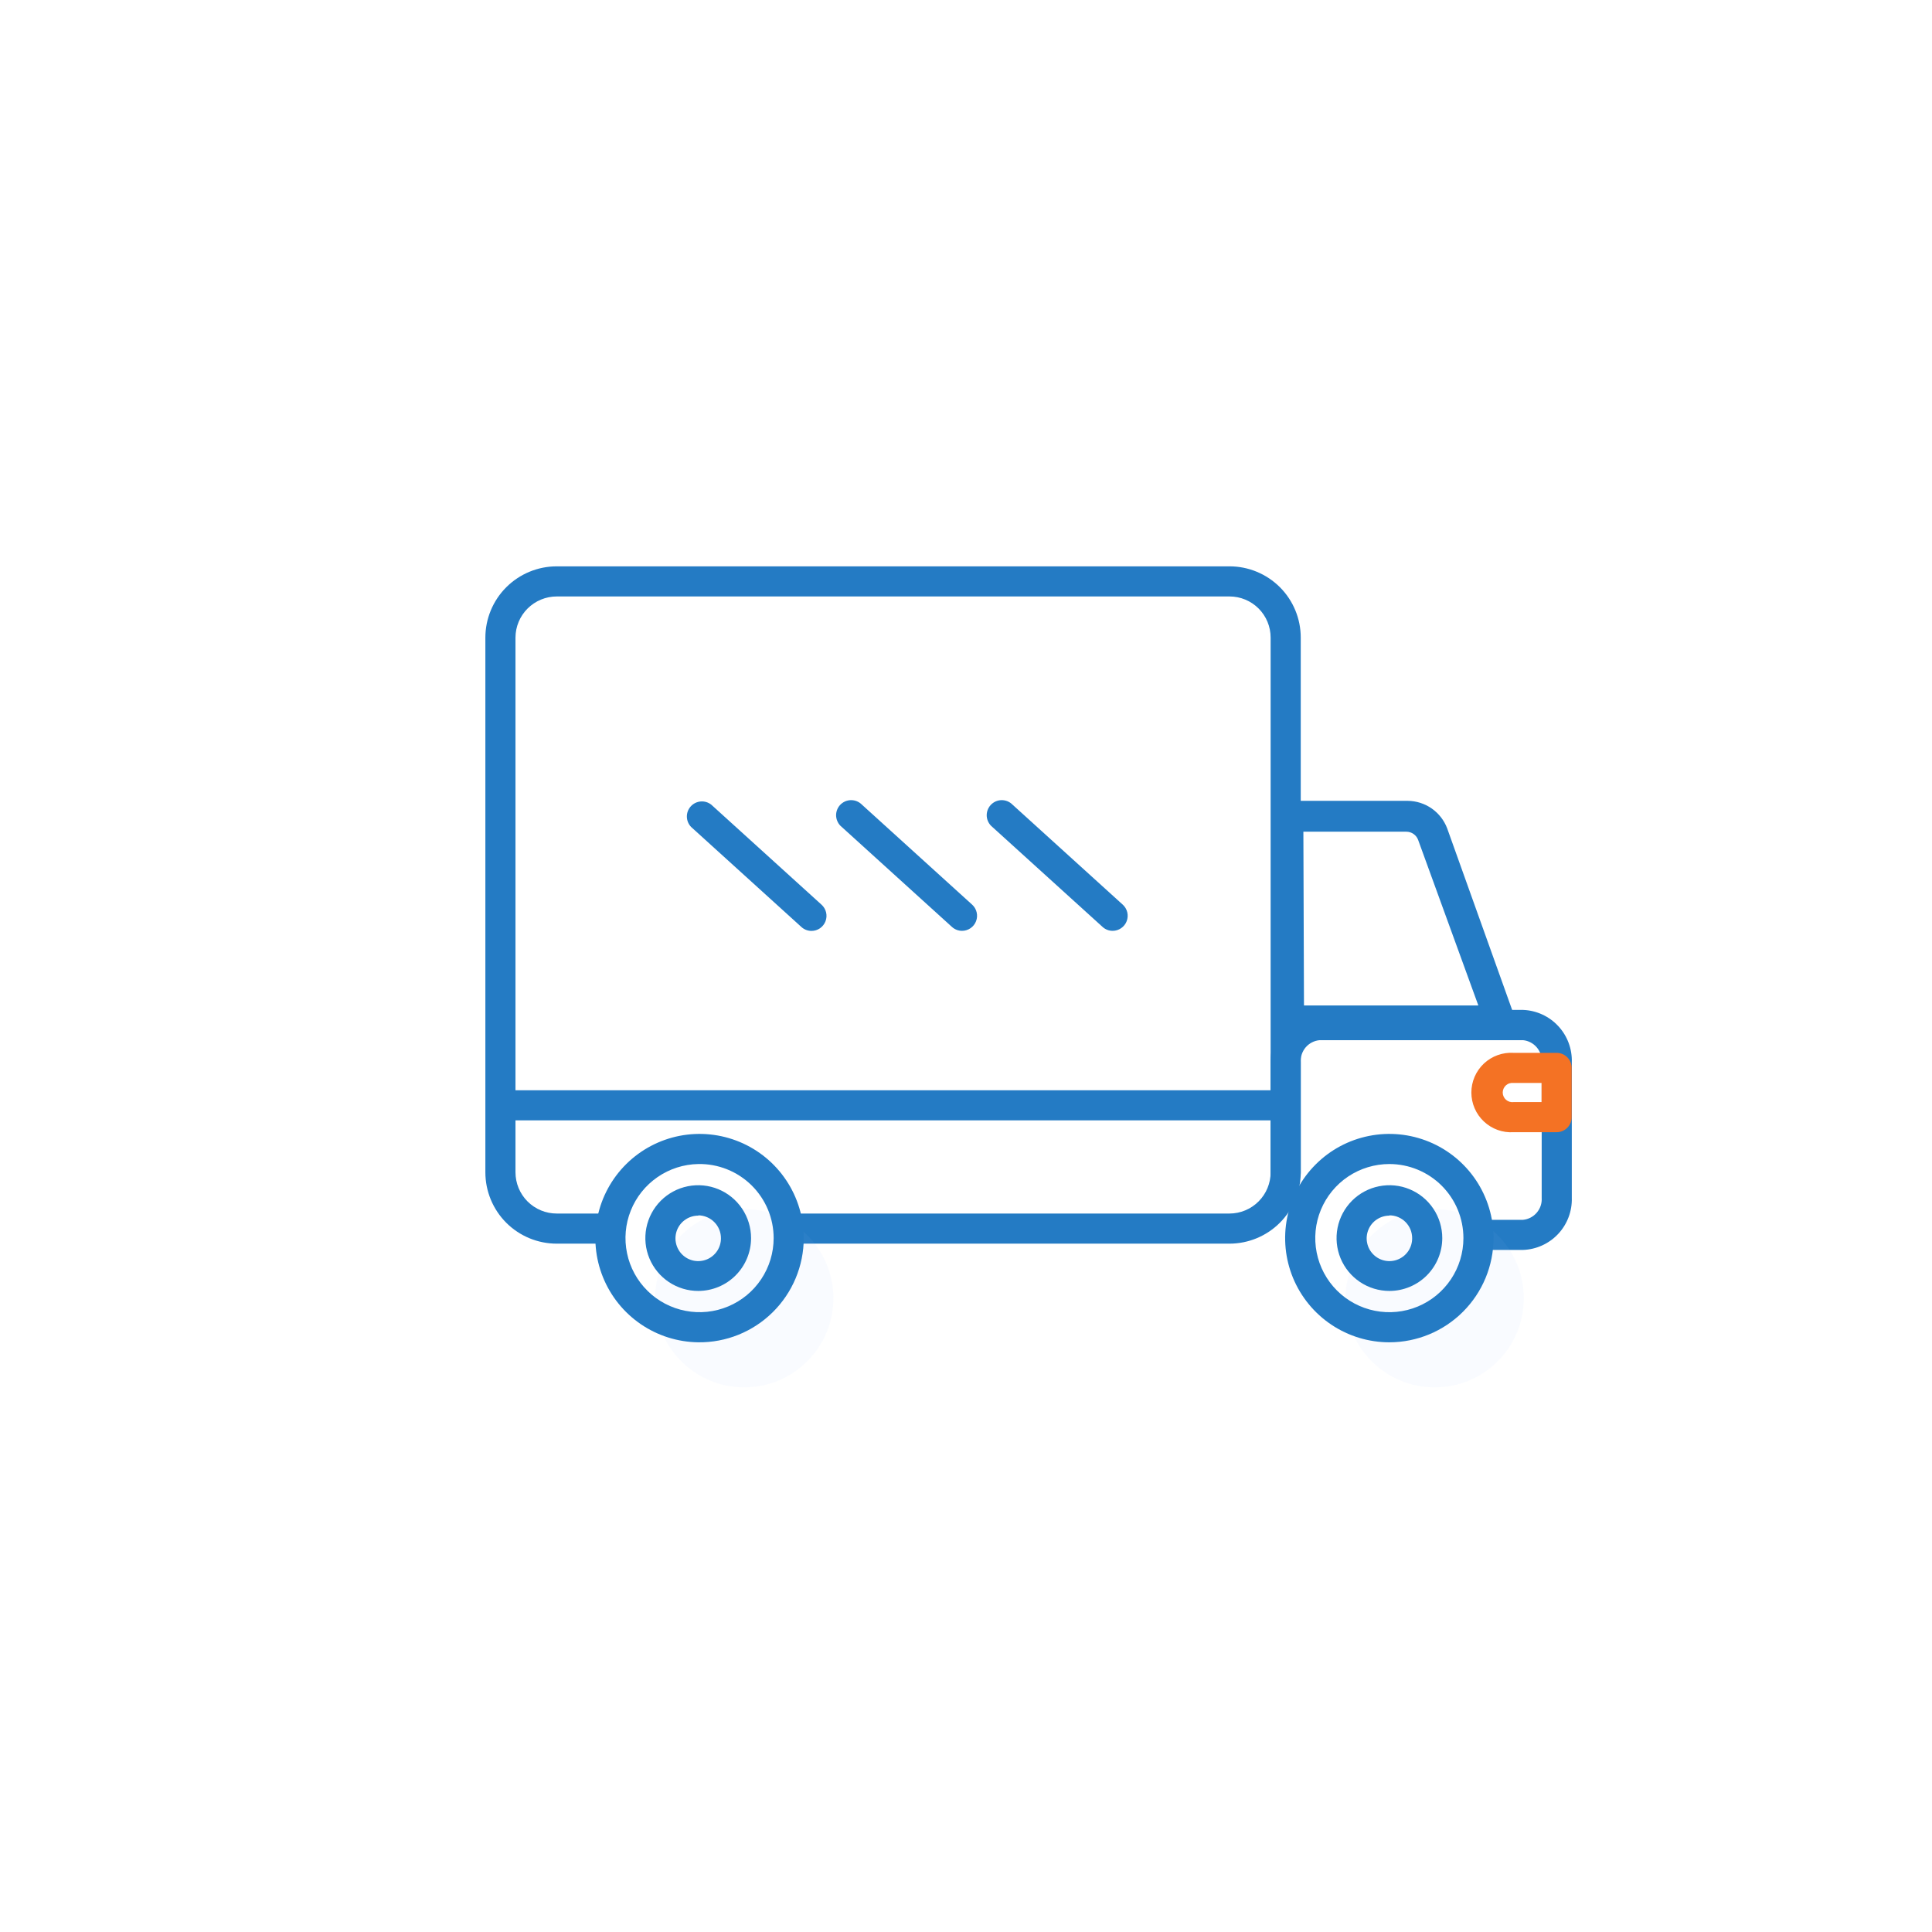 <svg width="80" height="80" viewBox="0 0 80 80" fill="none" xmlns="http://www.w3.org/2000/svg">
<path d="M50.912 51.497H32.662C32.496 51.497 32.338 51.432 32.221 51.315C32.104 51.198 32.038 51.039 32.038 50.874C32.038 50.708 32.104 50.55 32.221 50.433C32.338 50.316 32.496 50.25 32.662 50.25H50.912C51.364 50.249 51.797 50.068 52.116 49.748C52.435 49.428 52.614 48.994 52.614 48.542V26.401C52.614 25.949 52.435 25.516 52.116 25.197C51.797 24.878 51.364 24.698 50.912 24.698H23.053C22.601 24.698 22.168 24.878 21.847 25.197C21.527 25.516 21.346 25.948 21.345 26.401V48.542C21.345 48.766 21.389 48.988 21.475 49.196C21.561 49.403 21.686 49.591 21.845 49.75C22.004 49.908 22.192 50.034 22.399 50.12C22.607 50.206 22.829 50.25 23.053 50.25H25.254C25.42 50.25 25.578 50.316 25.695 50.433C25.812 50.55 25.878 50.708 25.878 50.874C25.878 51.039 25.812 51.198 25.695 51.315C25.578 51.432 25.42 51.497 25.254 51.497H23.053C22.269 51.497 21.518 51.186 20.963 50.632C20.409 50.077 20.098 49.326 20.098 48.542V26.401C20.099 25.618 20.411 24.868 20.965 24.315C21.52 23.762 22.27 23.451 23.053 23.451H50.912C51.694 23.451 52.444 23.762 52.998 24.315C53.551 24.868 53.861 25.618 53.861 26.401V48.542C53.861 49.325 53.551 50.075 52.998 50.63C52.445 51.184 51.695 51.496 50.912 51.497Z" fill="#247BC4"/>
<path d="M63.065 51.757H61.499C61.334 51.757 61.175 51.691 61.059 51.574C60.942 51.457 60.876 51.298 60.876 51.133C60.876 50.968 60.942 50.809 61.059 50.692C61.175 50.575 61.334 50.51 61.499 50.51H63.065C63.286 50.489 63.49 50.383 63.634 50.214C63.779 50.045 63.852 49.827 63.838 49.605V43.994C63.855 43.769 63.784 43.547 63.639 43.375C63.495 43.202 63.288 43.093 63.065 43.071H54.641C54.417 43.092 54.21 43.199 54.064 43.37C53.919 43.542 53.846 43.763 53.861 43.988V48.571C53.861 48.736 53.796 48.894 53.679 49.011C53.562 49.128 53.403 49.194 53.238 49.194C53.072 49.194 52.914 49.128 52.797 49.011C52.68 48.894 52.614 48.736 52.614 48.571V43.988C52.597 43.432 52.801 42.892 53.181 42.485C53.56 42.079 54.085 41.839 54.641 41.818H63.065C63.62 41.839 64.144 42.079 64.522 42.486C64.901 42.892 65.103 43.432 65.085 43.988V49.599C65.102 50.153 64.898 50.691 64.52 51.095C64.141 51.499 63.618 51.737 63.065 51.757Z" fill="#247BC4"/>
<g opacity="0.24">
<path opacity="0.24" d="M59.408 57.45C61.447 57.45 63.099 55.797 63.099 53.758C63.099 51.72 61.447 50.067 59.408 50.067C57.369 50.067 55.717 51.72 55.717 53.758C55.717 55.797 57.369 57.45 59.408 57.45Z" fill="#9EBBFF"/>
</g>
<g opacity="0.24">
<path opacity="0.24" d="M30.818 57.45C32.857 57.45 34.51 55.797 34.51 53.758C34.51 51.72 32.857 50.067 30.818 50.067C28.78 50.067 27.127 51.72 27.127 53.758C27.127 55.797 28.78 57.45 30.818 57.45Z" fill="#9EBBFF"/>
</g>
<path d="M62.101 42.881H53.372C53.206 42.881 53.048 42.816 52.931 42.699C52.814 42.582 52.748 42.423 52.748 42.258V33.784C52.748 33.619 52.814 33.46 52.931 33.343C53.048 33.226 53.206 33.161 53.372 33.161H58.291C58.647 33.164 58.993 33.275 59.285 33.478C59.576 33.682 59.799 33.969 59.925 34.302L62.687 42.021C62.721 42.115 62.732 42.215 62.718 42.314C62.706 42.412 62.669 42.507 62.612 42.588C62.558 42.675 62.483 42.748 62.393 42.799C62.304 42.85 62.204 42.879 62.101 42.881ZM53.995 41.634H61.215L58.721 34.776C58.684 34.677 58.617 34.592 58.53 34.532C58.444 34.472 58.341 34.439 58.235 34.439H53.97L53.995 41.634Z" fill="#247BC4"/>
<path d="M64.456 46.882H62.673C62.449 46.896 62.224 46.864 62.013 46.788C61.801 46.711 61.608 46.592 61.444 46.438C61.281 46.285 61.15 46.099 61.061 45.892C60.972 45.686 60.926 45.464 60.926 45.239C60.926 45.014 60.972 44.792 61.061 44.586C61.15 44.38 61.281 44.194 61.444 44.04C61.608 43.886 61.801 43.767 62.013 43.691C62.224 43.615 62.449 43.582 62.673 43.596H64.456C64.622 43.596 64.78 43.662 64.897 43.779C65.014 43.896 65.08 44.054 65.08 44.22V46.259C65.08 46.424 65.014 46.583 64.897 46.7C64.78 46.816 64.622 46.882 64.456 46.882ZM62.673 44.843C62.617 44.836 62.56 44.841 62.506 44.858C62.452 44.874 62.402 44.903 62.359 44.94C62.317 44.977 62.283 45.023 62.26 45.075C62.236 45.127 62.224 45.183 62.224 45.239C62.224 45.296 62.236 45.352 62.26 45.403C62.283 45.455 62.317 45.501 62.359 45.538C62.402 45.576 62.452 45.604 62.506 45.621C62.56 45.637 62.617 45.642 62.673 45.635H63.833V44.843H62.673Z" fill="#F47224"/>
<path d="M57.53 55.582C56.676 55.582 55.842 55.329 55.133 54.855C54.423 54.381 53.87 53.707 53.543 52.919C53.217 52.13 53.131 51.263 53.298 50.426C53.464 49.589 53.875 48.82 54.479 48.217C55.082 47.613 55.851 47.202 56.688 47.036C57.525 46.869 58.392 46.955 59.181 47.281C59.969 47.608 60.643 48.161 61.117 48.87C61.591 49.58 61.844 50.414 61.844 51.268C61.843 52.411 61.388 53.508 60.579 54.317C59.77 55.126 58.673 55.581 57.53 55.582ZM57.53 48.2C56.923 48.2 56.33 48.38 55.825 48.717C55.321 49.054 54.928 49.533 54.695 50.094C54.463 50.654 54.403 51.271 54.521 51.866C54.639 52.461 54.931 53.008 55.36 53.437C55.789 53.866 56.336 54.158 56.931 54.276C57.526 54.395 58.143 54.334 58.704 54.102C59.264 53.87 59.743 53.476 60.08 52.972C60.417 52.468 60.597 51.874 60.597 51.268C60.597 50.454 60.274 49.674 59.699 49.098C59.123 48.523 58.343 48.2 57.53 48.2Z" fill="#247BC4"/>
<path d="M28.917 55.582C28.066 55.572 27.237 55.311 26.534 54.831C25.831 54.351 25.286 53.674 24.967 52.884C24.648 52.095 24.569 51.229 24.741 50.395C24.913 49.562 25.328 48.798 25.934 48.199C26.539 47.601 27.308 47.195 28.143 47.032C28.979 46.87 29.844 46.958 30.63 47.286C31.415 47.614 32.086 48.167 32.558 48.876C33.03 49.584 33.282 50.416 33.282 51.267C33.281 51.838 33.167 52.403 32.947 52.929C32.727 53.456 32.404 53.933 31.999 54.334C31.593 54.736 31.112 55.052 30.583 55.267C30.054 55.481 29.488 55.588 28.917 55.582ZM28.917 48.2C28.313 48.209 27.725 48.398 27.227 48.741C26.729 49.084 26.343 49.566 26.119 50.128C25.894 50.689 25.841 51.304 25.965 51.896C26.088 52.488 26.384 53.03 26.816 53.454C27.246 53.878 27.793 54.165 28.387 54.279C28.98 54.394 29.595 54.33 30.152 54.096C30.71 53.863 31.186 53.47 31.521 52.966C31.856 52.463 32.035 51.872 32.035 51.267C32.035 50.86 31.954 50.457 31.797 50.082C31.639 49.706 31.409 49.366 31.119 49.08C30.829 48.795 30.485 48.57 30.107 48.419C29.729 48.267 29.324 48.193 28.917 48.2Z" fill="#247BC4"/>
<path d="M28.917 53.455C28.484 53.456 28.061 53.329 27.7 53.089C27.339 52.849 27.058 52.508 26.891 52.108C26.724 51.708 26.68 51.268 26.764 50.843C26.848 50.418 27.056 50.027 27.361 49.721C27.667 49.414 28.057 49.205 28.482 49.12C28.907 49.035 29.347 49.078 29.747 49.243C30.148 49.409 30.49 49.69 30.73 50.05C30.971 50.41 31.1 50.833 31.1 51.266C31.1 51.845 30.87 52.401 30.461 52.811C30.052 53.222 29.497 53.453 28.917 53.455ZM28.917 50.337C28.731 50.336 28.548 50.39 28.393 50.493C28.237 50.595 28.115 50.742 28.043 50.914C27.971 51.086 27.951 51.275 27.987 51.458C28.023 51.641 28.112 51.81 28.243 51.942C28.375 52.074 28.542 52.165 28.725 52.202C28.908 52.238 29.098 52.22 29.27 52.149C29.442 52.078 29.59 51.957 29.694 51.802C29.797 51.647 29.853 51.465 29.853 51.279C29.854 51.028 29.757 50.787 29.582 50.609C29.407 50.43 29.168 50.328 28.917 50.325V50.337Z" fill="#247BC4"/>
<path d="M57.532 53.455C57.099 53.455 56.676 53.326 56.316 53.086C55.956 52.845 55.676 52.504 55.51 52.104C55.345 51.704 55.301 51.264 55.386 50.839C55.47 50.415 55.679 50.025 55.985 49.718C56.291 49.412 56.681 49.204 57.105 49.12C57.53 49.035 57.97 49.078 58.37 49.244C58.77 49.41 59.112 49.69 59.352 50.05C59.593 50.41 59.721 50.833 59.721 51.266C59.721 51.553 59.664 51.838 59.554 52.104C59.444 52.369 59.283 52.61 59.08 52.814C58.877 53.017 58.635 53.178 58.37 53.288C58.104 53.398 57.82 53.455 57.532 53.455ZM57.532 50.337C57.346 50.337 57.164 50.392 57.009 50.496C56.854 50.599 56.734 50.746 56.663 50.918C56.591 51.09 56.572 51.28 56.609 51.462C56.645 51.645 56.735 51.813 56.867 51.944C56.998 52.076 57.166 52.166 57.349 52.202C57.531 52.238 57.721 52.22 57.893 52.148C58.065 52.077 58.212 51.956 58.315 51.802C58.419 51.647 58.474 51.465 58.474 51.279C58.475 51.154 58.452 51.03 58.406 50.914C58.359 50.799 58.29 50.694 58.203 50.605C58.115 50.516 58.011 50.446 57.895 50.397C57.781 50.349 57.657 50.325 57.532 50.325V50.337Z" fill="#247BC4"/>
<path d="M53.021 46.392H21.116C20.95 46.392 20.792 46.326 20.675 46.209C20.558 46.093 20.492 45.934 20.492 45.769C20.492 45.603 20.558 45.445 20.675 45.328C20.792 45.211 20.95 45.145 21.116 45.145H53.021C53.187 45.145 53.345 45.211 53.462 45.328C53.579 45.445 53.645 45.603 53.645 45.769C53.645 45.934 53.579 46.093 53.462 46.209C53.345 46.326 53.187 46.392 53.021 46.392Z" fill="#247BC4"/>
<path d="M33.602 38.547C33.447 38.547 33.298 38.489 33.184 38.385L28.62 34.245C28.509 34.132 28.445 33.98 28.442 33.821C28.438 33.662 28.496 33.508 28.603 33.39C28.709 33.272 28.857 33.2 29.016 33.187C29.174 33.174 29.331 33.223 29.455 33.322L34.02 37.463C34.112 37.547 34.178 37.658 34.207 37.78C34.236 37.903 34.227 38.031 34.182 38.148C34.137 38.265 34.057 38.366 33.954 38.438C33.85 38.509 33.727 38.547 33.602 38.547Z" fill="#247BC4"/>
<path d="M39.836 38.544C39.682 38.544 39.533 38.486 39.418 38.382L34.854 34.242C34.788 34.189 34.733 34.123 34.694 34.047C34.654 33.972 34.63 33.89 34.623 33.805C34.616 33.72 34.627 33.635 34.654 33.555C34.682 33.474 34.725 33.4 34.782 33.337C34.839 33.274 34.909 33.224 34.986 33.188C35.063 33.153 35.147 33.134 35.232 33.132C35.317 33.131 35.401 33.146 35.48 33.178C35.559 33.211 35.63 33.258 35.69 33.319L40.254 37.459C40.347 37.544 40.412 37.654 40.441 37.777C40.47 37.899 40.462 38.027 40.416 38.145C40.371 38.262 40.292 38.363 40.188 38.434C40.084 38.505 39.962 38.544 39.836 38.544Z" fill="#247BC4"/>
<path d="M46.072 38.544C45.918 38.544 45.769 38.486 45.655 38.382L41.09 34.242C41.024 34.189 40.97 34.123 40.93 34.047C40.89 33.972 40.866 33.89 40.859 33.805C40.853 33.72 40.863 33.635 40.891 33.555C40.918 33.474 40.962 33.4 41.019 33.337C41.076 33.274 41.145 33.224 41.222 33.188C41.3 33.153 41.383 33.134 41.468 33.132C41.553 33.131 41.638 33.146 41.717 33.178C41.795 33.211 41.867 33.258 41.926 33.319L46.49 37.459C46.583 37.544 46.649 37.654 46.678 37.777C46.707 37.899 46.698 38.027 46.653 38.145C46.608 38.262 46.528 38.363 46.424 38.434C46.321 38.505 46.198 38.544 46.072 38.544Z" fill="#247BC4"/>
</svg>

